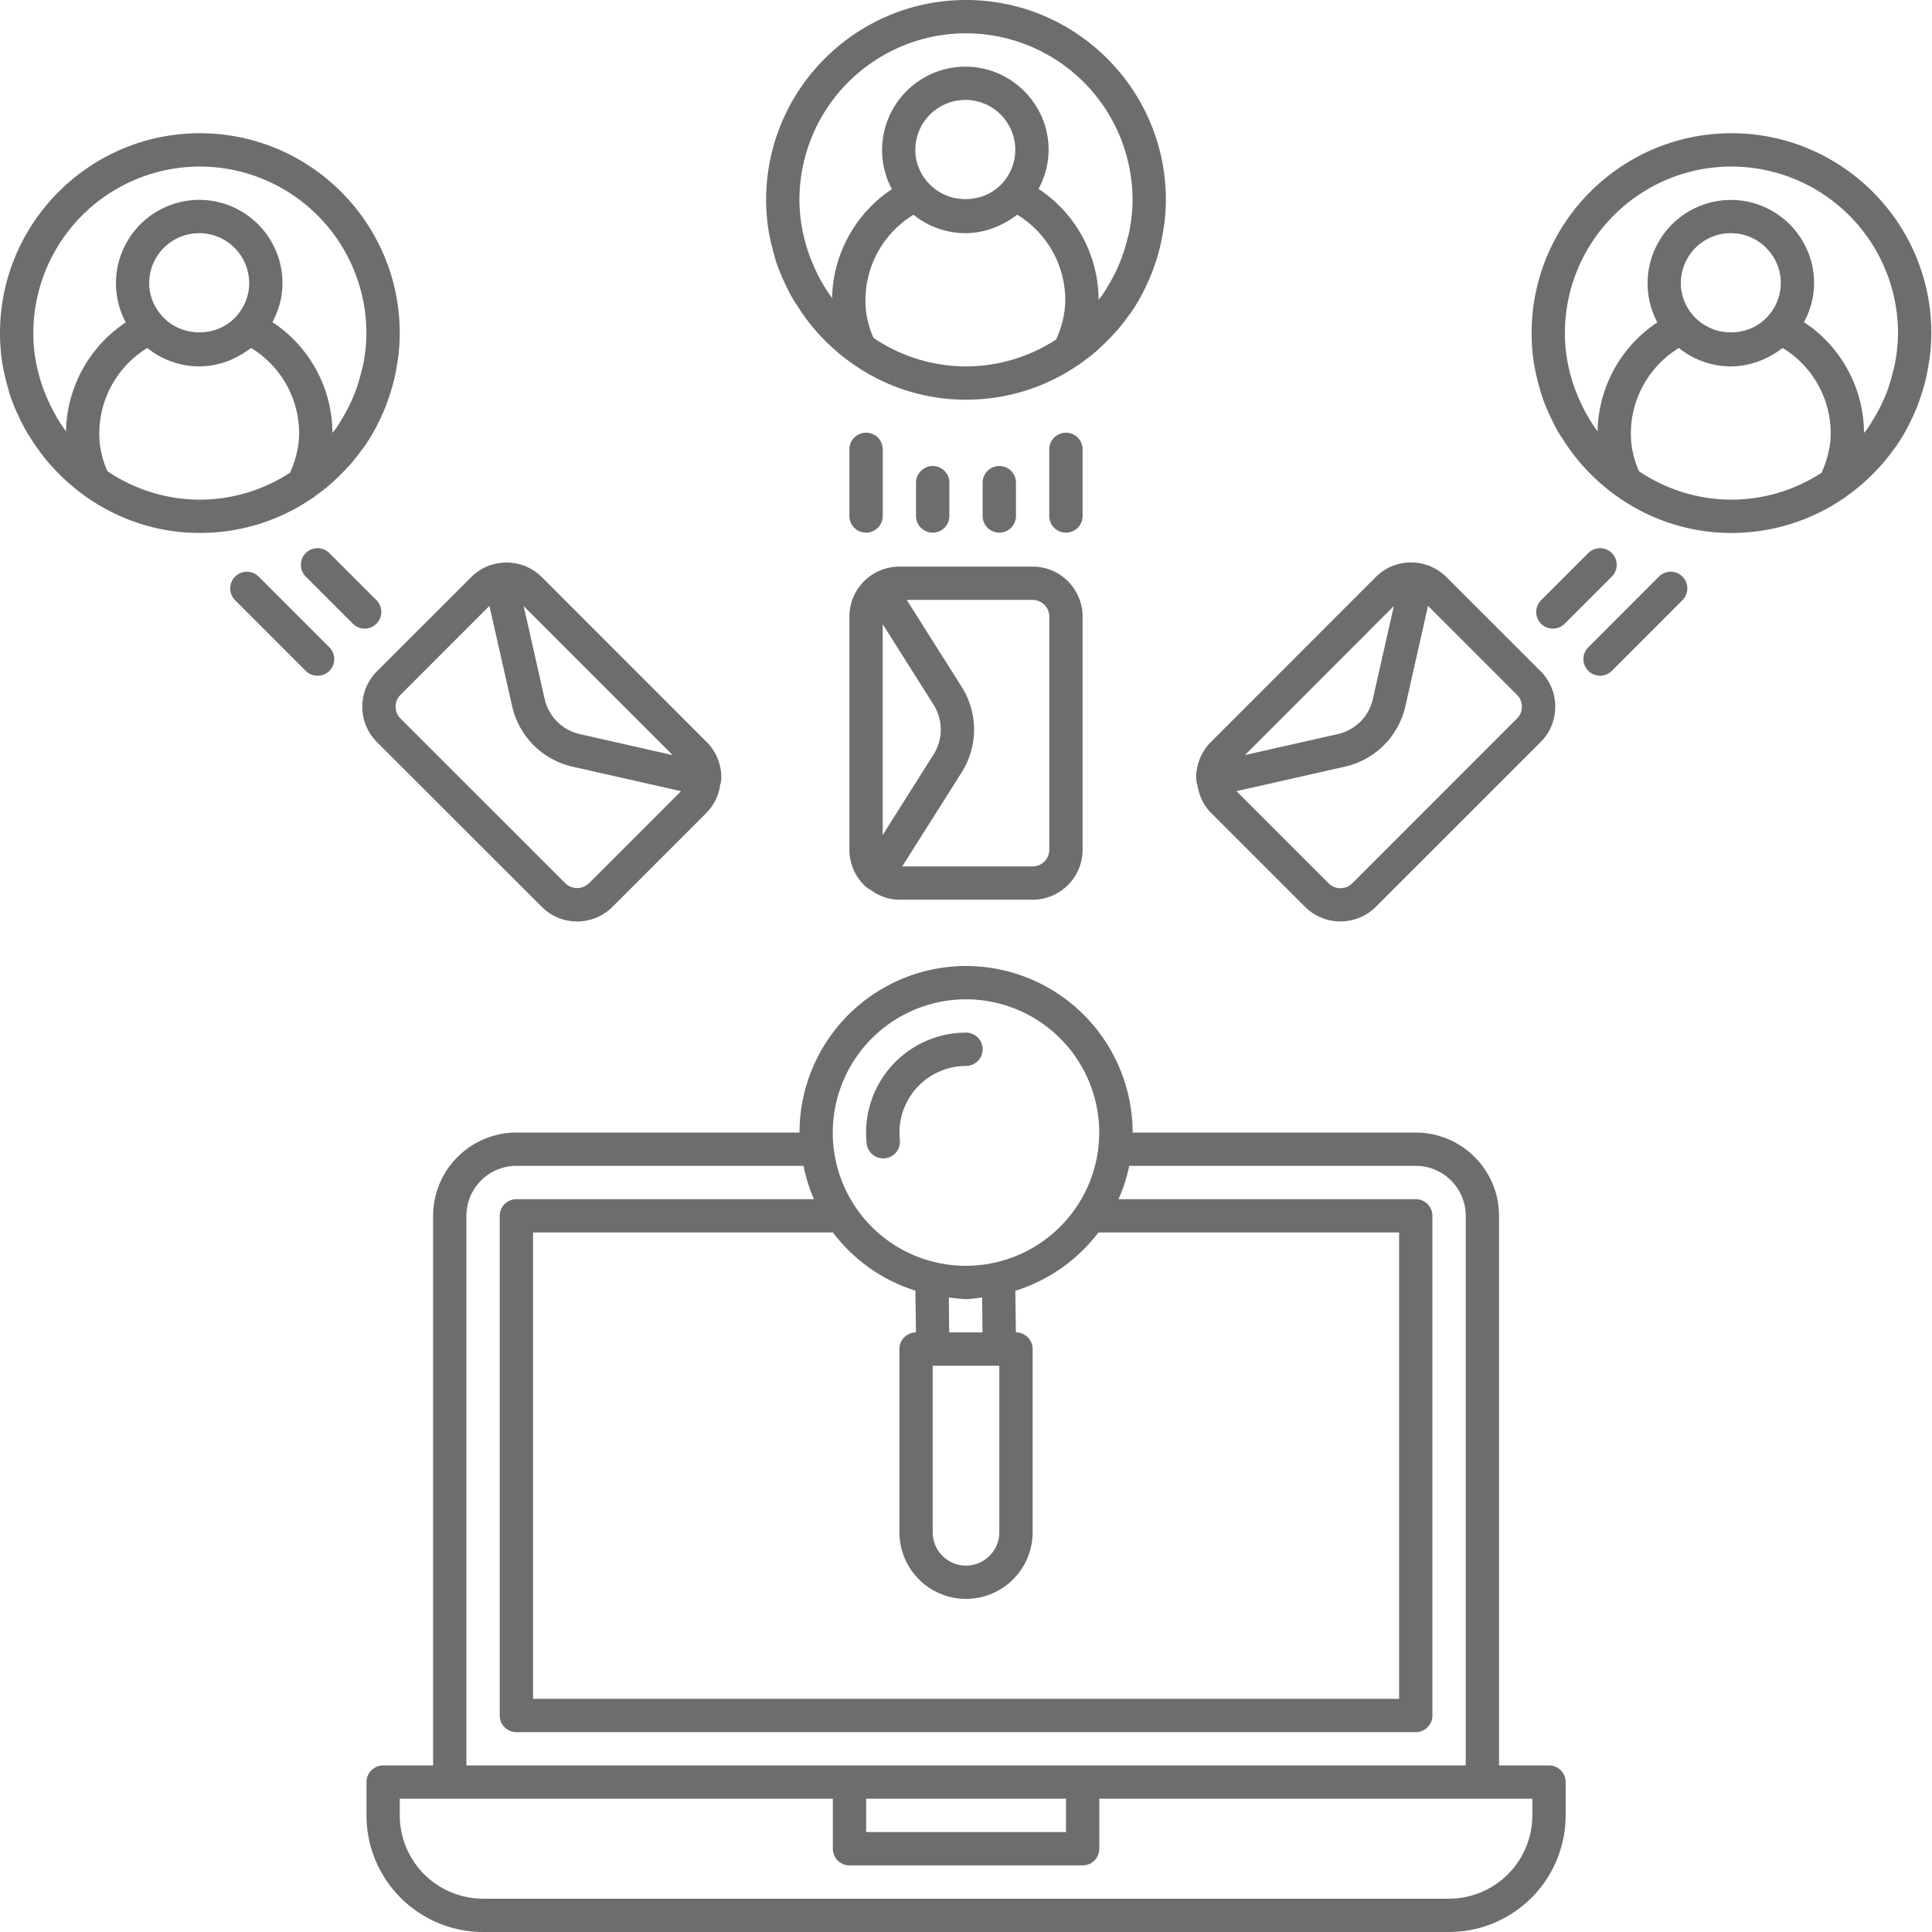 <svg xmlns="http://www.w3.org/2000/svg" width="80" height="80"><path fill="#6D6D6D" fill-rule="evenodd" d="M35.865 75.862h8.276v-1.38h-8.276v1.38zm-19.31-1.38h17.931v2.07c0 .38.308.69.69.69h9.654a.69.69 0 00.69-.69v-2.07h17.931v.69a3.454 3.454 0 01-3.448 3.449h-40a3.453 3.453 0 01-3.449-3.449v-.69zm22.066-17.93h2.758v6.896c0 .76-.619 1.38-1.379 1.38s-1.38-.62-1.38-1.38v-6.896zm.667-2.826c.236.024.47.067.712.067.229 0 .444-.045.668-.067l.016 1.446h-1.38l-.016-1.446zm6.198-2.694l.004.002h12.444v19.31H22.072v-19.31H34.49a6.85 6.85 0 003.415 2.409l.022 1.73a.687.687 0 00-.684.686v7.59a2.761 2.761 0 002.759 2.758 2.762 2.762 0 002.758-2.759v-7.586a.69.69 0 00-.69-.69h-.005l-.022-1.724a6.9 6.9 0 003.442-2.416zm-24.104-2.756h11.891a6.8 6.8 0 00.432 1.38H21.382a.69.69 0 00-.69.689v20.69c0 .38.31.69.69.69h37.241a.69.69 0 00.69-.69v-20.69a.69.69 0 00-.69-.69H46.314c.194-.438.347-.898.445-1.38h11.864c1.141 0 2.07.93 2.07 2.07v22.758h-41.38V50.345c0-1.14.928-2.07 2.07-2.07zM40 42.759a4.143 4.143 0 00-4.113 4.593.689.689 0 00.687.614c.025 0 .047 0 .072-.003a.69.69 0 00.615-.759A2.761 2.761 0 0140 44.138a.69.69 0 00-.001-1.38zm0-1.38a5.523 5.523 0 015.517 5.518A5.523 5.523 0 0140 52.414a5.511 5.511 0 01-5.517-5.517A5.524 5.524 0 0140 41.379zM40.003 40a6.904 6.904 0 00-6.897 6.897H21.382a3.453 3.453 0 00-3.448 3.448v22.758h-2.07a.69.69 0 00-.689.69v1.38A4.833 4.833 0 0020.003 80h40a4.833 4.833 0 004.827-4.828v-1.379a.69.69 0 00-.69-.69h-2.068V50.345c0-1.9-1.548-3.448-3.449-3.448H46.9A6.904 6.904 0 0040.003 40zm-3.451-14.152l2.109 3.338a1.932 1.932 0 010 2.048l-2.11 3.34v-8.726zm21.164-.751l-.87 3.852a1.921 1.921 0 01-1.445 1.447l-3.852.87 6.167-6.17zm-36.032 0l6.168 6.17L24 30.395a1.923 1.923 0 01-1.446-1.447l-.87-3.852zm37.448-.009l3.686 3.686a.691.691 0 010 .975l-6.826 6.83a.694.694 0 01-.975 0l-3.818-3.818 4.504-1.018a3.312 3.312 0 002.487-2.486l.942-4.169zm-38.866 0l.944 4.169a3.31 3.31 0 002.487 2.486l4.503 1.018-3.814 3.816a.706.706 0 01-.975 0l-6.83-6.828a.693.693 0 010-.975l3.685-3.686zm17.28-.247h5.213a.69.69 0 01.69.69v9.655a.69.69 0 01-.69.69H37.36l2.468-3.906a3.312 3.312 0 000-3.519l-2.282-3.61zm31.632-1.167a.683.683 0 00-.487.203l-2.925 2.929a.688.688 0 00.486 1.173.69.69 0 00.489-.198l2.925-2.929a.69.69 0 00-.488-1.178zm-58.955 0a.69.69 0 00-.487 1.178l2.926 2.929a.687.687 0 00.49.198.69.69 0 00.488-.198.693.693 0 000-.975l-2.928-2.929a.685.685 0 00-.489-.203zm27.018-.212a2.069 2.069 0 00-2.069 2.069v9.655c0 .592.256 1.157.698 1.55.017.014.039.016.057.03.014.01.02.028.032.037.012.008.029.004.041.01.357.275.786.442 1.241.442h5.518c1.14 0 2.069-.928 2.069-2.069v-9.655c0-1.14-.929-2.069-2.07-2.069h-5.517zm-16.452-.159a2.05 2.05 0 00-1.279.595L15.606 27.8a2.073 2.073 0 000 2.926l6.83 6.825c.39.39.909.605 1.462.605a2.06 2.06 0 001.463-.605l3.901-3.902a2.05 2.05 0 00.56-1.16c.008-.022.022-.042.028-.065.004-.017-.003-.032 0-.048.001-.023.013-.043.015-.065a2.066 2.066 0 00-.603-1.585l-6.826-6.83a2.07 2.07 0 00-1.647-.594zm37.823-.005a2.05 2.05 0 00-1.645.597l-6.826 6.83a2.076 2.076 0 00-.604 1.587c0 .022.015.04.016.062.003.016-.004.034 0 .05.006.024.02.04.026.063.065.436.244.847.559 1.163l3.903 3.902a2.06 2.06 0 001.462.602c.531 0 1.06-.2 1.464-.602l6.829-6.828c.39-.39.603-.909.603-1.462 0-.552-.213-1.073-.603-1.466l-3.904-3.9a2.072 2.072 0 00-1.28-.598zm7.64-.599a.683.683 0 00-.486.203l-1.95 1.95a.688.688 0 00.486 1.177.693.693 0 00.488-.201l1.95-1.95a.689.689 0 00-.488-1.179zm-53.103 0a.69.69 0 00-.487 1.178l1.95 1.95a.687.687 0 00.976 0 .69.69 0 000-.975l-1.95-1.95a.688.688 0 00-.489-.203zm28.23-3.402a.69.69 0 00-.69.69v1.379a.69.69 0 001.38 0v-1.38a.69.69 0 00-.69-.69zm-2.758 0a.69.69 0 00-.69.69v1.379a.69.69 0 001.38 0v-1.38a.69.69 0 00-.69-.69zm5.517-1.38a.69.69 0 00-.69.69v2.759a.69.69 0 001.38 0v-2.76a.69.69 0 00-.69-.689zm-8.276 0a.69.69 0 00-.69.69v2.759a.69.69 0 001.38 0v-2.76a.69.69 0 00-.69-.689zM69.52 14.41a3.428 3.428 0 002.148.762 3.4 3.4 0 001.613-.42c.033-.018.068-.035.1-.054a3.53 3.53 0 00.372-.244c.02-.017.044-.028.065-.044a4.147 4.147 0 011.988 3.521c0 .555-.138 1.105-.377 1.643a6.837 6.837 0 01-3.732 1.116 6.856 6.856 0 01-3.828-1.178 4.01 4.01 0 01-.315-1.123 4.151 4.151 0 011.966-3.98zm-63.418 0a3.427 3.427 0 002.146.762 3.405 3.405 0 001.712-.474 3.55 3.55 0 00.374-.244c.02-.017.044-.028.065-.044a4.144 4.144 0 011.987 3.521c0 .555-.136 1.103-.376 1.643a6.85 6.85 0 01-3.734 1.116 6.856 6.856 0 01-3.828-1.178 3.931 3.931 0 01-.313-1.126 4.15 4.15 0 011.967-3.977zM71.67 9.655c1.141 0 2.07.928 2.07 2.07a2.057 2.057 0 01-.543 1.378l-.003.003c-.463.512-1.143.719-1.787.639a2.128 2.128 0 01-.268-.048 2.116 2.116 0 01-.727-.354 2.058 2.058 0 01-.8-1.393 2.071 2.071 0 012.058-2.295zm-63.422 0a2.07 2.07 0 012.07 2.07c0 .53-.208 1.012-.539 1.378l-.002.003c-.464.512-1.144.719-1.79.639a2.066 2.066 0 01-.65-.192 1.752 1.752 0 01-.554-.396 2.033 2.033 0 01-.593-1.201 2.071 2.071 0 012.058-2.3zm29.578-.763a3.427 3.427 0 002.146.763c.585 0 1.129-.16 1.611-.418.036-.018.067-.037.101-.056.128-.075.255-.155.374-.244.02-.017.044-.028.065-.045a4.144 4.144 0 011.987 3.522c0 .554-.136 1.103-.376 1.643A6.85 6.85 0 0140 15.172a6.856 6.856 0 01-3.828-1.178 3.931 3.931 0 01-.313-1.125 4.15 4.15 0 011.967-3.977zm33.87-1.995a6.904 6.904 0 016.897 6.896c0 .435-.052.857-.128 1.27-.026.143-.07.28-.105.42-.068.265-.145.53-.243.783a7.064 7.064 0 01-.566 1.128c-.08.132-.157.263-.245.387-.037.05-.084.093-.121.145a5.53 5.53 0 00-2.487-4.588 3.38 3.38 0 00.42-1.611c0-1.9-1.547-3.448-3.448-3.448a3.453 3.453 0 00-3.044 5.07 5.53 5.53 0 00-2.473 4.512c-.298-.4-.54-.833-.743-1.284-.072-.165-.144-.327-.203-.497a7.143 7.143 0 01-.142-.441 6.941 6.941 0 01-.224-1.08 7.022 7.022 0 01-.041-.766c0-3.803 3.095-6.896 6.897-6.896zm-63.42 0a6.904 6.904 0 016.896 6.896c0 .435-.05.857-.126 1.27-.027.141-.07.28-.105.42-.068.266-.148.53-.246.783a7.028 7.028 0 01-.566 1.131c-.078.129-.155.258-.242.38-.036.052-.083.095-.121.146a5.524 5.524 0 00-2.486-4.585c.26-.484.417-1.029.417-1.614 0-1.9-1.548-3.448-3.449-3.448a3.454 3.454 0 00-3.426 3.827c.05.45.184.87.385 1.246a5.533 5.533 0 00-2.473 4.512c-.297-.4-.54-.833-.744-1.284a6.216 6.216 0 01-.204-.5 7.101 7.101 0 01-.364-1.519 6.904 6.904 0 016.854-7.662zm63.42-1.38c-4.562 0-8.275 3.712-8.275 8.276 0 .31.015.613.05.913.049.451.147.893.271 1.326.029.102.052.204.086.307.113.344.252.675.41.999.092.193.188.38.293.564.062.108.135.21.203.315.247.39.525.758.832 1.099.013.015.027.027.04.043 1.518 1.66 3.68 2.71 6.09 2.71a8.24 8.24 0 004.672-1.452c.003-.002.009-.002.011-.003.044-.03.082-.065.124-.097a9 9 0 00.574-.447c.083-.073.164-.149.246-.223.146-.135.287-.279.422-.424.077-.082.154-.162.226-.248.149-.17.287-.35.42-.532.045-.062.092-.12.136-.184.17-.25.33-.513.473-.782.03-.054.052-.11.079-.164.111-.22.213-.444.307-.676.033-.084.06-.168.091-.254.075-.206.142-.42.2-.635.024-.091.051-.185.072-.28.051-.221.091-.447.124-.674.013-.086.03-.168.041-.255.036-.311.058-.626.058-.946 0-4.564-3.711-8.276-8.275-8.276zm-63.42 0C3.712 5.517 0 9.23 0 13.793c0 .31.018.613.051.913.05.451.149.893.272 1.326.029.1.052.205.084.305.113.343.254.675.412 1 .091.193.187.379.294.562.065.11.138.215.207.323.247.388.52.752.828 1.091.012.015.026.028.04.043 1.518 1.662 3.68 2.713 6.088 2.713a8.23 8.23 0 004.672-1.452c.002-.003.006-.002.01-.003.049-.033.092-.073.14-.108a6.735 6.735 0 00.811-.665c.143-.133.281-.274.415-.418.077-.084.157-.165.232-.25a9.17 9.17 0 00.415-.533c.044-.062.094-.119.137-.18.172-.252.33-.514.474-.783.029-.054.05-.11.079-.164.111-.22.215-.447.306-.679.033-.082.062-.166.092-.25a7.92 7.92 0 00.199-.638c.025-.092.051-.185.073-.278.051-.222.091-.446.124-.674.011-.085.03-.168.04-.255a8.26 8.26 0 00.057-.946c0-4.564-3.712-8.276-8.276-8.276zm31.696-1.38a2.07 2.07 0 012.07 2.07 2.06 2.06 0 01-.539 1.38l-.002.002c-.464.512-1.144.719-1.79.639a2.15 2.15 0 01-.268-.049 2.093 2.093 0 01-.731-.353 1.703 1.703 0 01-.204-.183 2.04 2.04 0 01-.594-1.204 2.071 2.071 0 012.058-2.3v-.001zM40 1.38a6.904 6.904 0 016.897 6.897c0 .434-.05.856-.127 1.269-.025.142-.07.281-.105.42a6.618 6.618 0 01-.433 1.22 6.94 6.94 0 01-.378.695c-.077.128-.155.258-.243.38-.037.052-.081.094-.121.146a5.524 5.524 0 00-2.486-4.585 3.447 3.447 0 00.417-1.614c0-1.9-1.548-3.448-3.449-3.448a3.454 3.454 0 00-3.426 3.827c.05.45.184.87.385 1.246a5.54 5.54 0 00-2.476 4.511 6.96 6.96 0 01-.74-1.284c-.07-.164-.143-.327-.202-.496a7.101 7.101 0 01-.364-1.521 6.71 6.71 0 01-.046-.766A6.904 6.904 0 0140 1.379zM40 0c-4.564 0-8.276 3.712-8.276 8.276 0 .309.018.612.051.913.05.452.15.895.272 1.328.029.1.052.203.084.302.113.344.254.676.412 1.002.091.191.187.38.294.564.065.11.138.215.207.323.247.387.52.751.828 1.09.012.016.026.028.04.043 1.518 1.661 3.68 2.71 6.088 2.71 1.732 0 3.34-.537 4.672-1.452.002-.002.007-.001.01-.002.049-.034.092-.074.14-.108.192-.138.38-.28.557-.433.086-.075.169-.155.251-.232a8.53 8.53 0 00.418-.418c.076-.084.155-.165.23-.25a8.65 8.65 0 00.417-.533c.044-.062.094-.119.137-.18.172-.252.328-.514.471-.783.03-.054.051-.11.08-.164.11-.22.214-.447.305-.679.035-.083.061-.167.093-.25a8.537 8.537 0 00.271-.917 9.05 9.05 0 00.127-.673c.011-.085.028-.168.038-.255.037-.312.059-.626.059-.946C48.276 3.712 44.564 0 40 0z"/></svg>